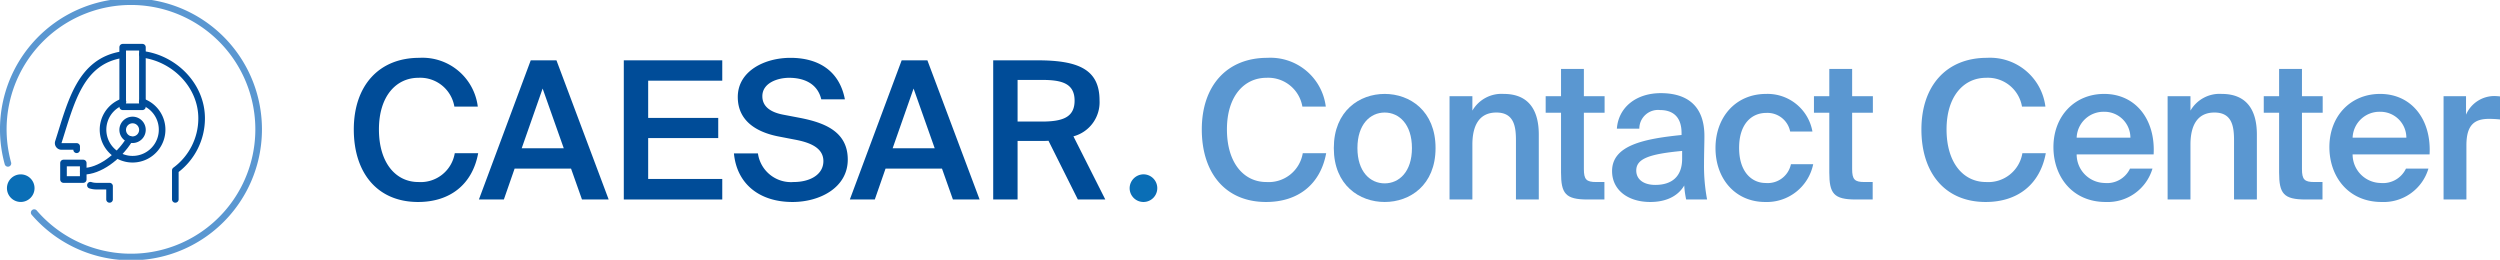<svg xmlns="http://www.w3.org/2000/svg" viewBox="0 0 377.801 39.264"><defs><style>.fac8ffa2-95f1-4a01-97d7-3ad8fc31c785{fill:#004c98;}.a666b3e6-2f01-420b-9127-90d304010bde{fill:#0a6eb6;}.b2901843-39a8-4a71-99ee-b1e134faf468{fill:#5a97d1;}.ae684793-7e5d-4edc-bc7b-91821377ae16,.b05b1b69-f809-4530-b053-2972d04d5255{fill:none;stroke-linecap:round;stroke-linejoin:round;}.b05b1b69-f809-4530-b053-2972d04d5255{stroke:#5a97d1;}.ae684793-7e5d-4edc-bc7b-91821377ae16{stroke:#004c99;}</style></defs><g id="ec79ada5-5635-428d-a2e8-ae6b97a26f06" data-name="Ebene 2"><g id="e2c24f42-f38d-467c-8f9b-885593f65dc2" data-name="Ebene 1"><path class="fac8ffa2-95f1-4a01-97d7-3ad8fc31c785" d="M63.183,30.524c-6.149,0-9.717-4.38-9.717-10.965,0-6.613,3.8-10.819,9.891-10.819a8.426,8.426,0,0,1,8.847,7.368H68.665a5.234,5.234,0,0,0-5.424-4.352c-3.336,0-5.976,2.727-5.976,7.803,0,5.105,2.582,7.948,5.946,7.948a5.219,5.219,0,0,0,5.512-4.351h3.539C71.392,27.855,68.027,30.524,63.183,30.524Z"/><path class="fac8ffa2-95f1-4a01-97d7-3ad8fc31c785" d="M84.092,9.117l7.89,21.03H87.95L86.296,25.477H77.769L76.144,30.147H72.373l7.832-21.03Zm1.103,13.285L82.003,13.381l-3.162,9.021Z"/><path class="fac8ffa2-95f1-4a01-97d7-3ad8fc31c785" d="M109.149,9.117v3.075H97.952V17.819H108.54v3.046H97.952v6.179h11.197v3.104H94.269V9.117Z"/><path class="fac8ffa2-95f1-4a01-97d7-3ad8fc31c785" d="M111.494,14.658c0-3.945,4.09-5.918,7.948-5.918,4.148,0,7.397,1.886,8.238,6.266h-3.568c-.609-2.523-2.813-3.249-4.873-3.249-1.625,0-4.032.726-4.032,2.785,0,1.624,1.334,2.437,3.133,2.784l2.582.493c3.684.726,7.193,2.06,7.193,6.295,0,4.234-4.206,6.41-8.354,6.41-4.989,0-8.412-2.727-8.847-7.339h3.625a5.043,5.043,0,0,0,5.396,4.322c2.495,0,4.496-1.131,4.496-3.162,0-2.146-2.321-2.871-4.322-3.248l-2.552-.493C114.249,19.936,111.494,18.225,111.494,14.658Z"/><path class="fac8ffa2-95f1-4a01-97d7-3ad8fc31c785" d="M140.148,9.117l7.89,21.03h-4.032L142.353,25.477h-8.528l-1.625,4.67h-3.771l7.832-21.03ZM141.251,22.402l-3.191-9.021-3.162,9.021Z"/><path class="fac8ffa2-95f1-4a01-97d7-3ad8fc31c785" d="M157.345,21.3h-3.568v8.847h-3.684V9.117h6.7c6.208,0,9.37,1.393,9.37,6.062a5.326,5.326,0,0,1-3.945,5.425l4.815,9.543h-4.148l-4.438-8.876C158.099,21.3,157.722,21.3,157.345,21.3Zm-3.568-2.93h3.655c3.162,0,4.96-.639,4.96-3.162,0-2.756-2.176-3.133-5.076-3.133h-3.539Z"/><path class="a666b3e6-2f01-420b-9127-90d304010bde" d="M172.8,26.346a2.089,2.089,0,1,1-2.089,2.09A2.118,2.118,0,0,1,172.8,26.346Z"/><path class="b2901843-39a8-4a71-99ee-b1e134faf468" d="M191.333,30.524c-6.149,0-9.717-4.38-9.717-10.965,0-6.613,3.8-10.819,9.891-10.819a8.426,8.426,0,0,1,8.847,7.368h-3.539a5.234,5.234,0,0,0-5.424-4.352c-3.336,0-5.976,2.727-5.976,7.803,0,5.105,2.582,7.948,5.946,7.948a5.219,5.219,0,0,0,5.512-4.351h3.539C199.542,27.855,196.178,30.524,191.333,30.524Z"/><path class="b2901843-39a8-4a71-99ee-b1e134faf468" d="M209.254,30.524c-3.8,0-7.687-2.523-7.687-8.15,0-5.628,3.887-8.181,7.687-8.181s7.687,2.553,7.687,8.181C216.941,28,213.054,30.524,209.254,30.524Zm4.119-8.15c0-3.598-1.943-5.367-4.119-5.367-2.175,0-4.119,1.77-4.119,5.367,0,3.597,1.943,5.337,4.119,5.337C211.43,27.71,213.374,25.97,213.374,22.373Z"/><path class="b2901843-39a8-4a71-99ee-b1e134faf468" d="M227.235,14.193c3.771,0,5.308,2.437,5.308,6.149v9.805H229.091V21.184c0-2.118-.319-4.178-2.959-4.178s-3.625,2.031-3.625,4.845v8.296h-3.452V14.541h3.452v2.175A5.078,5.078,0,0,1,227.235,14.193Z"/><path class="b2901843-39a8-4a71-99ee-b1e134faf468" d="M239.355,10.422v4.119h3.133V17.036h-3.133v8.499c0,1.596.377,1.973,1.856,1.973h1.248v2.64h-2.553c-3.336,0-4.003-.899-4.003-4.09V17.036h-2.32V14.541h2.32V10.422Z"/><path class="b2901843-39a8-4a71-99ee-b1e134faf468" d="M254.118,20.401v-.29c0-2.669-1.537-3.481-3.249-3.481a2.827,2.827,0,0,0-3.133,2.814h-3.394c.232-3.191,2.872-5.367,6.643-5.367,3.742,0,6.672,1.712,6.585,6.701,0,.783-.058,2.61-.058,4.032a27.443,27.443,0,0,0,.464,5.337H254.814a13.268,13.268,0,0,1-.29-2.117c-.986,1.682-2.843,2.494-5.134,2.494-3.394,0-5.772-1.827-5.772-4.67C243.617,21.967,248.403,20.981,254.118,20.401ZM247.272,25.767c0,1.363,1.131,2.176,2.872,2.176,2.552,0,4.061-1.306,4.061-3.945V22.808C249.273,23.272,247.272,23.968,247.272,25.767Z"/><path class="b2901843-39a8-4a71-99ee-b1e134faf468" d="M270.531,19.878a3.498,3.498,0,0,0-3.626-2.813c-2.146,0-4.09,1.596-4.09,5.279,0,3.713,1.973,5.309,4.003,5.309a3.583,3.583,0,0,0,3.829-2.843h3.365a7.152,7.152,0,0,1-7.252,5.714c-4.525,0-7.513-3.51-7.513-8.15,0-4.642,3.017-8.181,7.658-8.181a6.886,6.886,0,0,1,6.991,5.686Z"/><path class="b2901843-39a8-4a71-99ee-b1e134faf468" d="M279.896,10.422v4.119h3.133V17.036h-3.133v8.499c0,1.596.377,1.973,1.856,1.973h1.248v2.64h-2.553c-3.336,0-4.003-.899-4.003-4.09V17.036H274.125V14.541h2.32V10.422Z"/><path class="b2901843-39a8-4a71-99ee-b1e134faf468" d="M300.082,30.524c-6.149,0-9.717-4.38-9.717-10.965,0-6.613,3.8-10.819,9.891-10.819a8.426,8.426,0,0,1,8.847,7.368h-3.539a5.234,5.234,0,0,0-5.424-4.352c-3.336,0-5.976,2.727-5.976,7.803,0,5.105,2.582,7.948,5.946,7.948a5.219,5.219,0,0,0,5.512-4.351h3.539C308.291,27.855,304.926,30.524,300.082,30.524Z"/><path class="b2901843-39a8-4a71-99ee-b1e134faf468" d="M318.061,27.653a3.836,3.836,0,0,0,3.829-2.176h3.394a7.058,7.058,0,0,1-7.078,5.047c-5.018,0-7.89-3.829-7.89-8.296,0-4.699,3.22-8.035,7.658-8.035,4.786,0,7.774,3.888,7.484,9.138H313.826A4.313,4.313,0,0,0,318.061,27.653Zm3.887-6.846a3.924,3.924,0,0,0-3.974-3.916,4.062,4.062,0,0,0-4.148,3.916Z"/><path class="b2901843-39a8-4a71-99ee-b1e134faf468" d="M335.752,14.193c3.771,0,5.308,2.437,5.308,6.149v9.805h-3.452V21.184c0-2.118-.319-4.178-2.959-4.178s-3.625,2.031-3.625,4.845v8.296h-3.452V14.541h3.452v2.175A5.078,5.078,0,0,1,335.752,14.193Z"/><path class="b2901843-39a8-4a71-99ee-b1e134faf468" d="M347.873,10.422v4.119h3.133V17.036h-3.133v8.499c0,1.596.377,1.973,1.856,1.973h1.247v2.64h-2.553c-3.336,0-4.003-.899-4.003-4.09V17.036h-2.32V14.541h2.32V10.422Z"/><path class="b2901843-39a8-4a71-99ee-b1e134faf468" d="M359.763,27.653a3.837,3.837,0,0,0,3.829-2.176h3.394a7.059,7.059,0,0,1-7.078,5.047c-5.018,0-7.89-3.829-7.89-8.296,0-4.699,3.22-8.035,7.658-8.035,4.786,0,7.773,3.888,7.483,9.138H355.528A4.313,4.313,0,0,0,359.763,27.653Zm3.887-6.846a3.924,3.924,0,0,0-3.974-3.916,4.062,4.062,0,0,0-4.148,3.916Z"/><path class="b2901843-39a8-4a71-99ee-b1e134faf468" d="M376.148,17.964c-2.176,0-3.423.87-3.423,4.003v8.18h-3.452V14.541h3.395v2.784a4.677,4.677,0,0,1,4.234-2.813c.262,0,.639.029.899.058v3.481A16.465,16.465,0,0,0,376.148,17.964Z"/><path class="b05b1b69-f809-4530-b053-2972d04d5255" d="M5.167,32.13a19.294,19.294,0,1,0-3.97-7.44"/><path class="a666b3e6-2f01-420b-9127-90d304010bde" d="M3.135,26.352a2.083,2.083,0,0,1,0,4.167,2.083,2.083,0,1,1,0-4.167Z"/><path class="ae684793-7e5d-4edc-bc7b-91821377ae16" d="M21.524,8.21c4.836.61,8.946,4.708,8.946,9.672a9.743,9.743,0,0,1-3.976,7.861v4.388"/><path class="ae684793-7e5d-4edc-bc7b-91821377ae16" d="M11.585,22.631v-.5H9.288a.5.5,0,0,1-.471-.654c1.898-5.914,3.263-12.274,9.725-13.224"/><path class="ae684793-7e5d-4edc-bc7b-91821377ae16" d="M16.555,30.131V28.131h-1.988a2.986,2.986,0,0,1-.905-.14"/><path class="ae684793-7e5d-4edc-bc7b-91821377ae16" d="M18.542,7.133h2.982v9h-2.982Z"/><path class="ae684793-7e5d-4edc-bc7b-91821377ae16" d="M18.542,19.632a1.491,1.491,0,1,0,1.491-1.5A1.495,1.495,0,0,0,18.542,19.632Z"/><path class="ae684793-7e5d-4edc-bc7b-91821377ae16" d="M21.495,15.377a4.465,4.465,0,1,1-2.921,0"/><path class="ae684793-7e5d-4edc-bc7b-91821377ae16" d="M9.597,24.632h2.982v2.5h-2.982Z"/><path class="ae684793-7e5d-4edc-bc7b-91821377ae16" d="M19.581,21.061C17.869,23.817,14.982,25.882,12.579,25.882"/></g></g></svg>